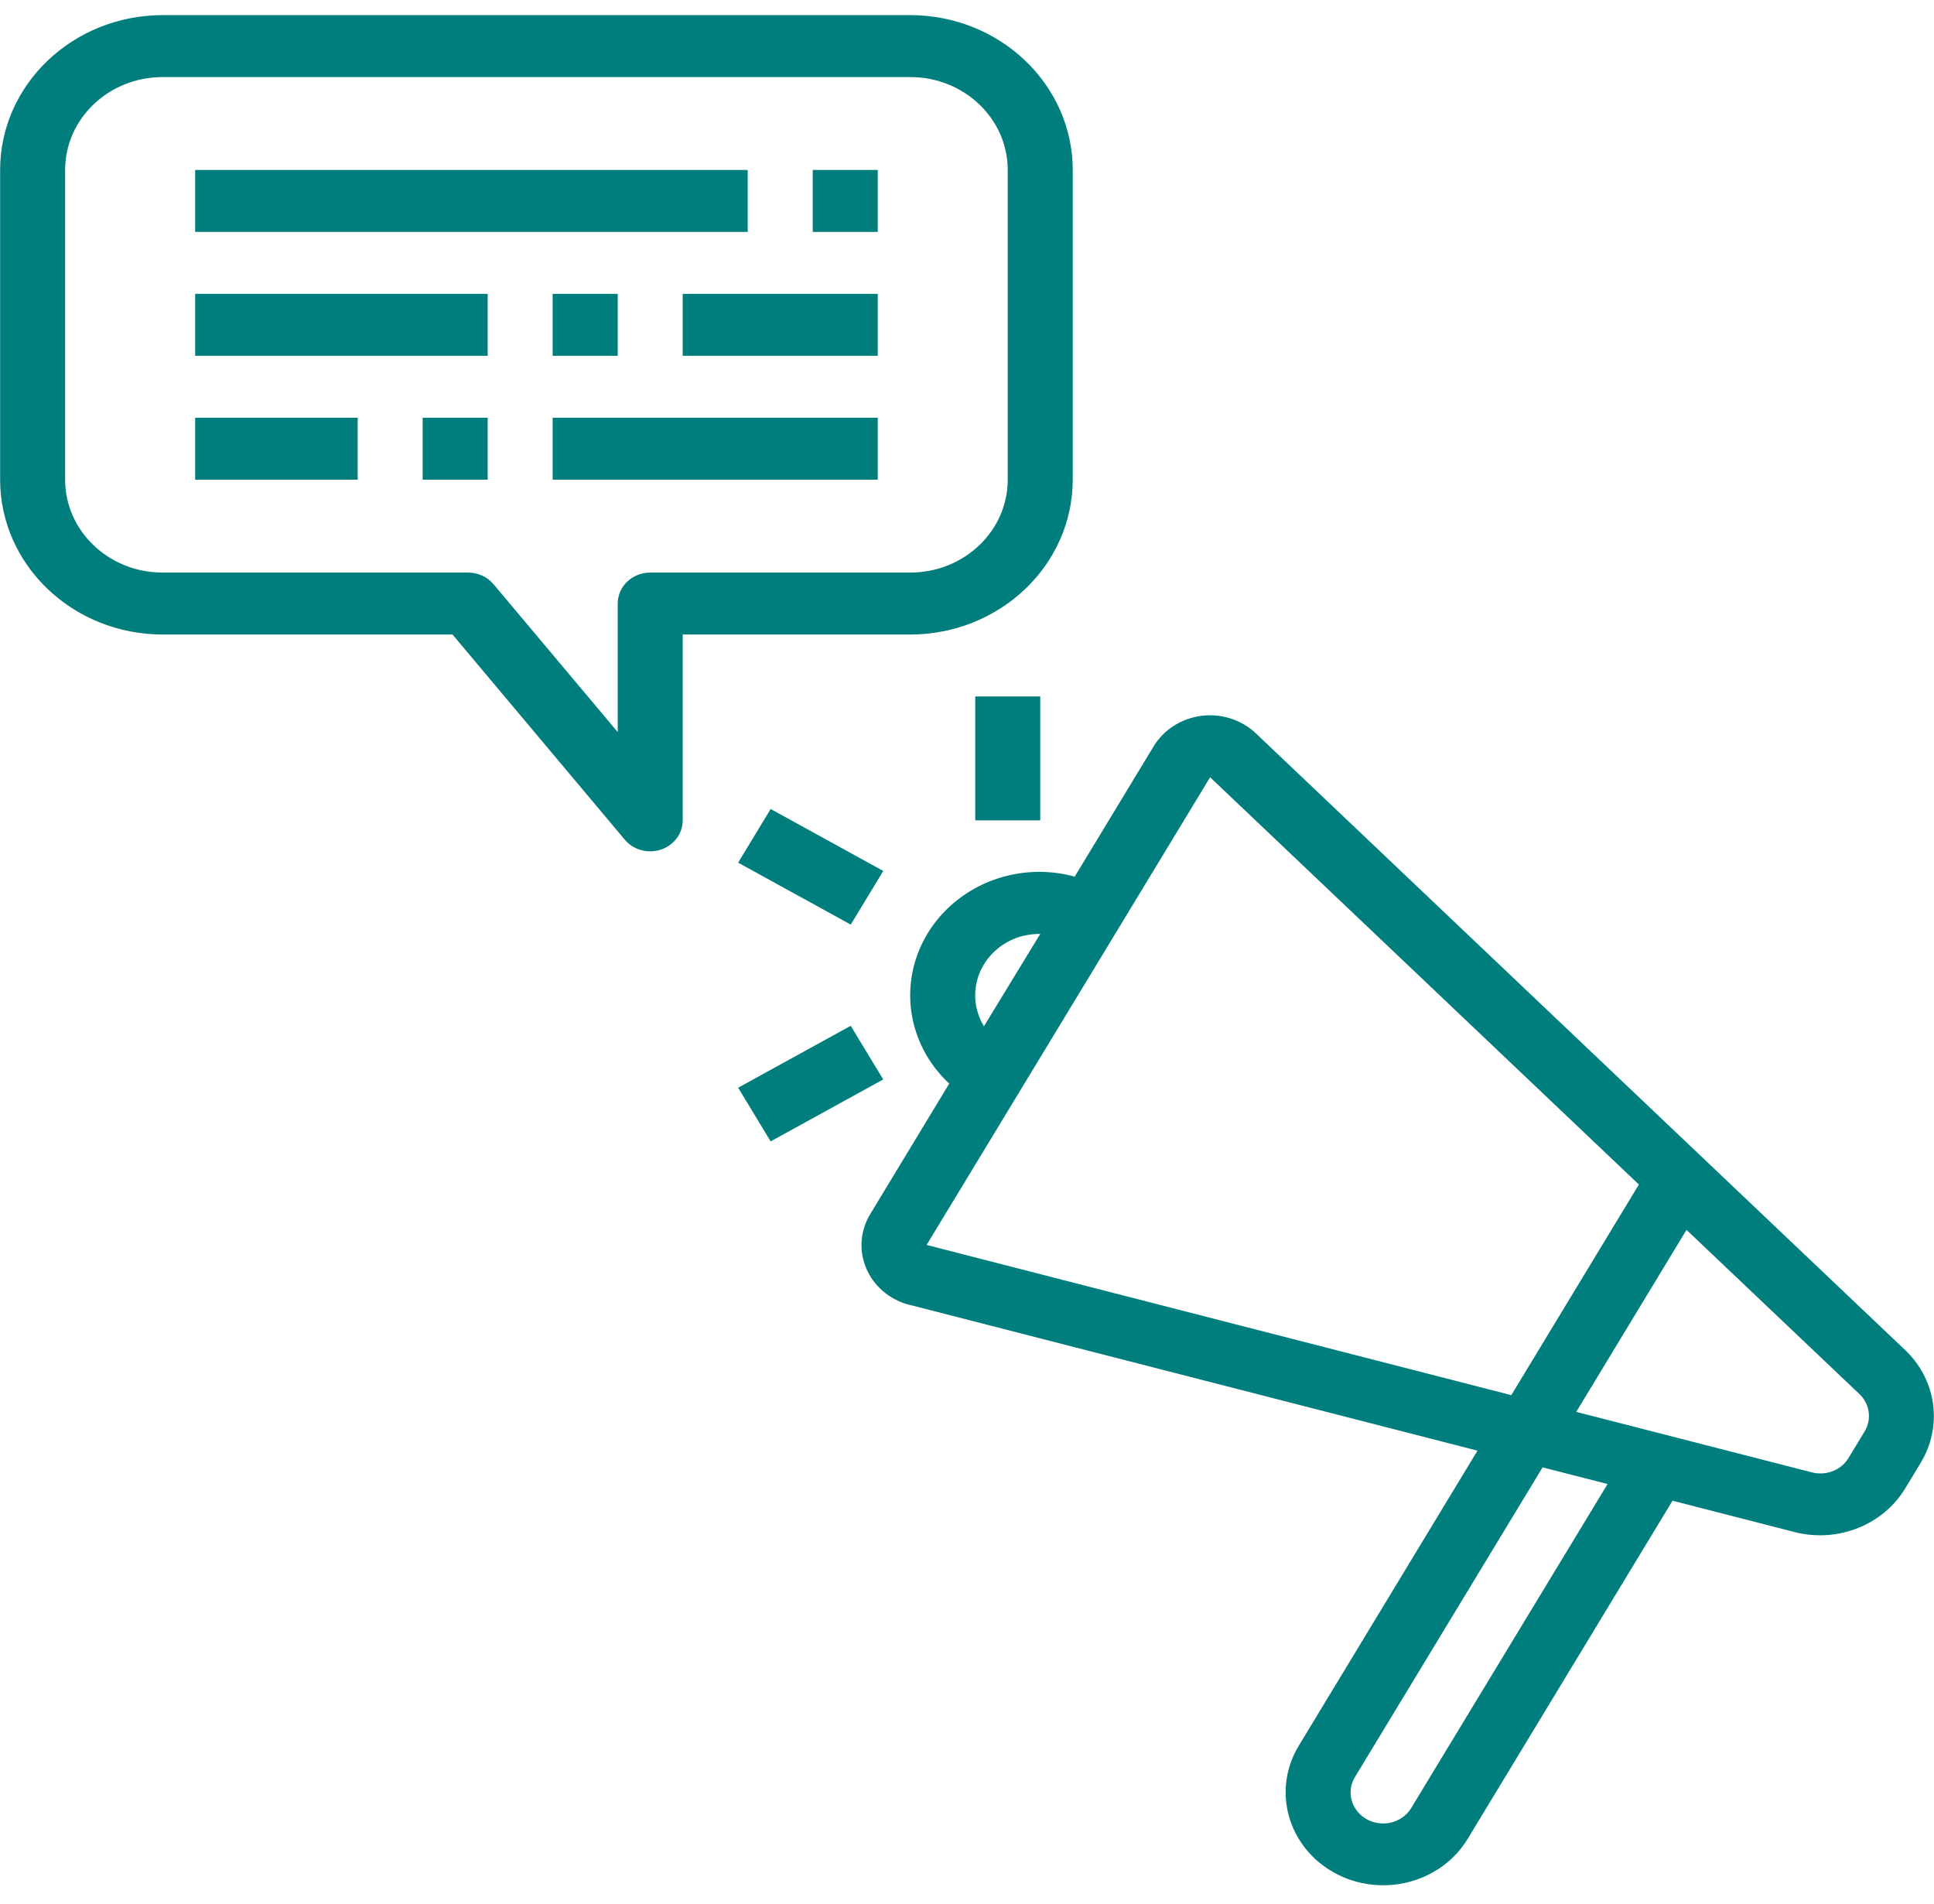 <?xml version="1.0" encoding="UTF-8"?>
<svg xmlns="http://www.w3.org/2000/svg" width="64" height="63" viewBox="0 0 64 63" fill="none">
  <g clip-path="url(#clip0_4_36)">
    <path d="M31.412 35.855C30.308 34.829 29.869 33.316 30.261 31.895C30.652 30.474 31.815 29.362 33.305 28.984C34.046 28.797 34.827 28.804 35.564 29.007L38.179 24.692C38.512 24.144 39.093 23.773 39.752 23.687C40.411 23.602 41.074 23.812 41.549 24.256L63.095 44.719C64.088 45.708 64.28 47.202 63.567 48.391L63.036 49.268C62.306 50.455 60.843 51.042 59.442 50.709L55.347 49.657L48.57 60.843C47.679 62.314 45.705 62.819 44.16 61.97C42.616 61.121 42.086 59.24 42.977 57.768L48.893 48.001L30.085 43.172H30.069C29.432 42.998 28.914 42.555 28.666 41.969C28.417 41.384 28.465 40.722 28.797 40.175L31.412 35.855ZM33.861 30.964C33.216 31.127 32.689 31.568 32.433 32.155C32.179 32.742 32.225 33.409 32.561 33.958L34.424 30.903C34.236 30.901 34.048 30.922 33.867 30.966L33.861 30.964ZM59.982 48.725C60.447 48.835 60.933 48.638 61.172 48.243L61.703 47.366C61.939 46.977 61.881 46.487 61.561 46.156L55.81 40.695L52.161 46.718L59.982 48.725ZM44.843 58.793C44.647 59.11 44.645 59.503 44.838 59.822C45.03 60.141 45.387 60.337 45.773 60.336C46.159 60.336 46.515 60.138 46.705 59.818L53.198 49.105L51.047 48.554L44.843 58.793ZM50.012 46.164L54.234 39.195L40.045 25.719L30.663 41.194L50.012 46.164Z" fill="#007E7D"></path>
    <path d="M5.382 0.5H30.121C33.09 0.504 35.496 2.795 35.499 5.624V15.872C35.496 18.701 33.09 20.992 30.121 20.996H22.592V27.145C22.592 27.58 22.304 27.968 21.872 28.112C21.441 28.256 20.962 28.125 20.676 27.785L14.975 20.996H5.382C2.413 20.992 0.007 18.701 0.004 15.872V5.624C0.007 2.795 2.413 0.504 5.382 0.5ZM2.155 15.872C2.155 17.57 3.6 18.946 5.382 18.946H15.493C15.819 18.946 16.129 19.087 16.332 19.331L20.441 24.223V19.971C20.441 19.405 20.922 18.946 21.516 18.946H30.121C31.903 18.946 33.348 17.57 33.348 15.872V5.624C33.348 3.926 31.903 2.55 30.121 2.55H5.382C3.6 2.55 2.155 3.926 2.155 5.624V15.872Z" fill="#007E7D"></path>
    <path fill-rule="evenodd" clip-rule="evenodd" d="M29.046 5.624H26.895V7.674H29.046V5.624Z" fill="#007E7D"></path>
    <path fill-rule="evenodd" clip-rule="evenodd" d="M24.743 5.624H6.458V7.674H24.743V5.624Z" fill="#007E7D"></path>
    <path fill-rule="evenodd" clip-rule="evenodd" d="M29.046 9.723H22.592V11.773H29.046V9.723Z" fill="#007E7D"></path>
    <path fill-rule="evenodd" clip-rule="evenodd" d="M20.441 9.723H18.289V11.773H20.441V9.723Z" fill="#007E7D"></path>
    <path fill-rule="evenodd" clip-rule="evenodd" d="M29.046 13.822H18.289V15.872H29.046V13.822Z" fill="#007E7D"></path>
    <path fill-rule="evenodd" clip-rule="evenodd" d="M16.138 9.723H6.458V11.773H16.138V9.723Z" fill="#007E7D"></path>
    <path fill-rule="evenodd" clip-rule="evenodd" d="M16.138 13.822H13.987V15.872H16.138V13.822Z" fill="#007E7D"></path>
    <path fill-rule="evenodd" clip-rule="evenodd" d="M11.836 13.822H6.458V15.872H11.836V13.822Z" fill="#007E7D"></path>
    <path fill-rule="evenodd" clip-rule="evenodd" d="M34.424 23.045H32.273V27.145H34.424V23.045Z" fill="#007E7D"></path>
    <path fill-rule="evenodd" clip-rule="evenodd" d="M29.228 35.718L28.152 33.943L24.427 35.992L25.502 37.767L29.228 35.718Z" fill="#007E7D"></path>
    <path fill-rule="evenodd" clip-rule="evenodd" d="M29.229 28.819L25.502 26.769L24.427 28.545L28.153 30.594L29.229 28.819Z" fill="#007E7D"></path>
  </g>
  <defs>
    <clipPath id="clip0_4_36">
      <rect width="64" height="62" fill="white" transform="matrix(-1 0 0 1 64 0.5)"></rect>
    </clipPath>
  </defs>
</svg>
